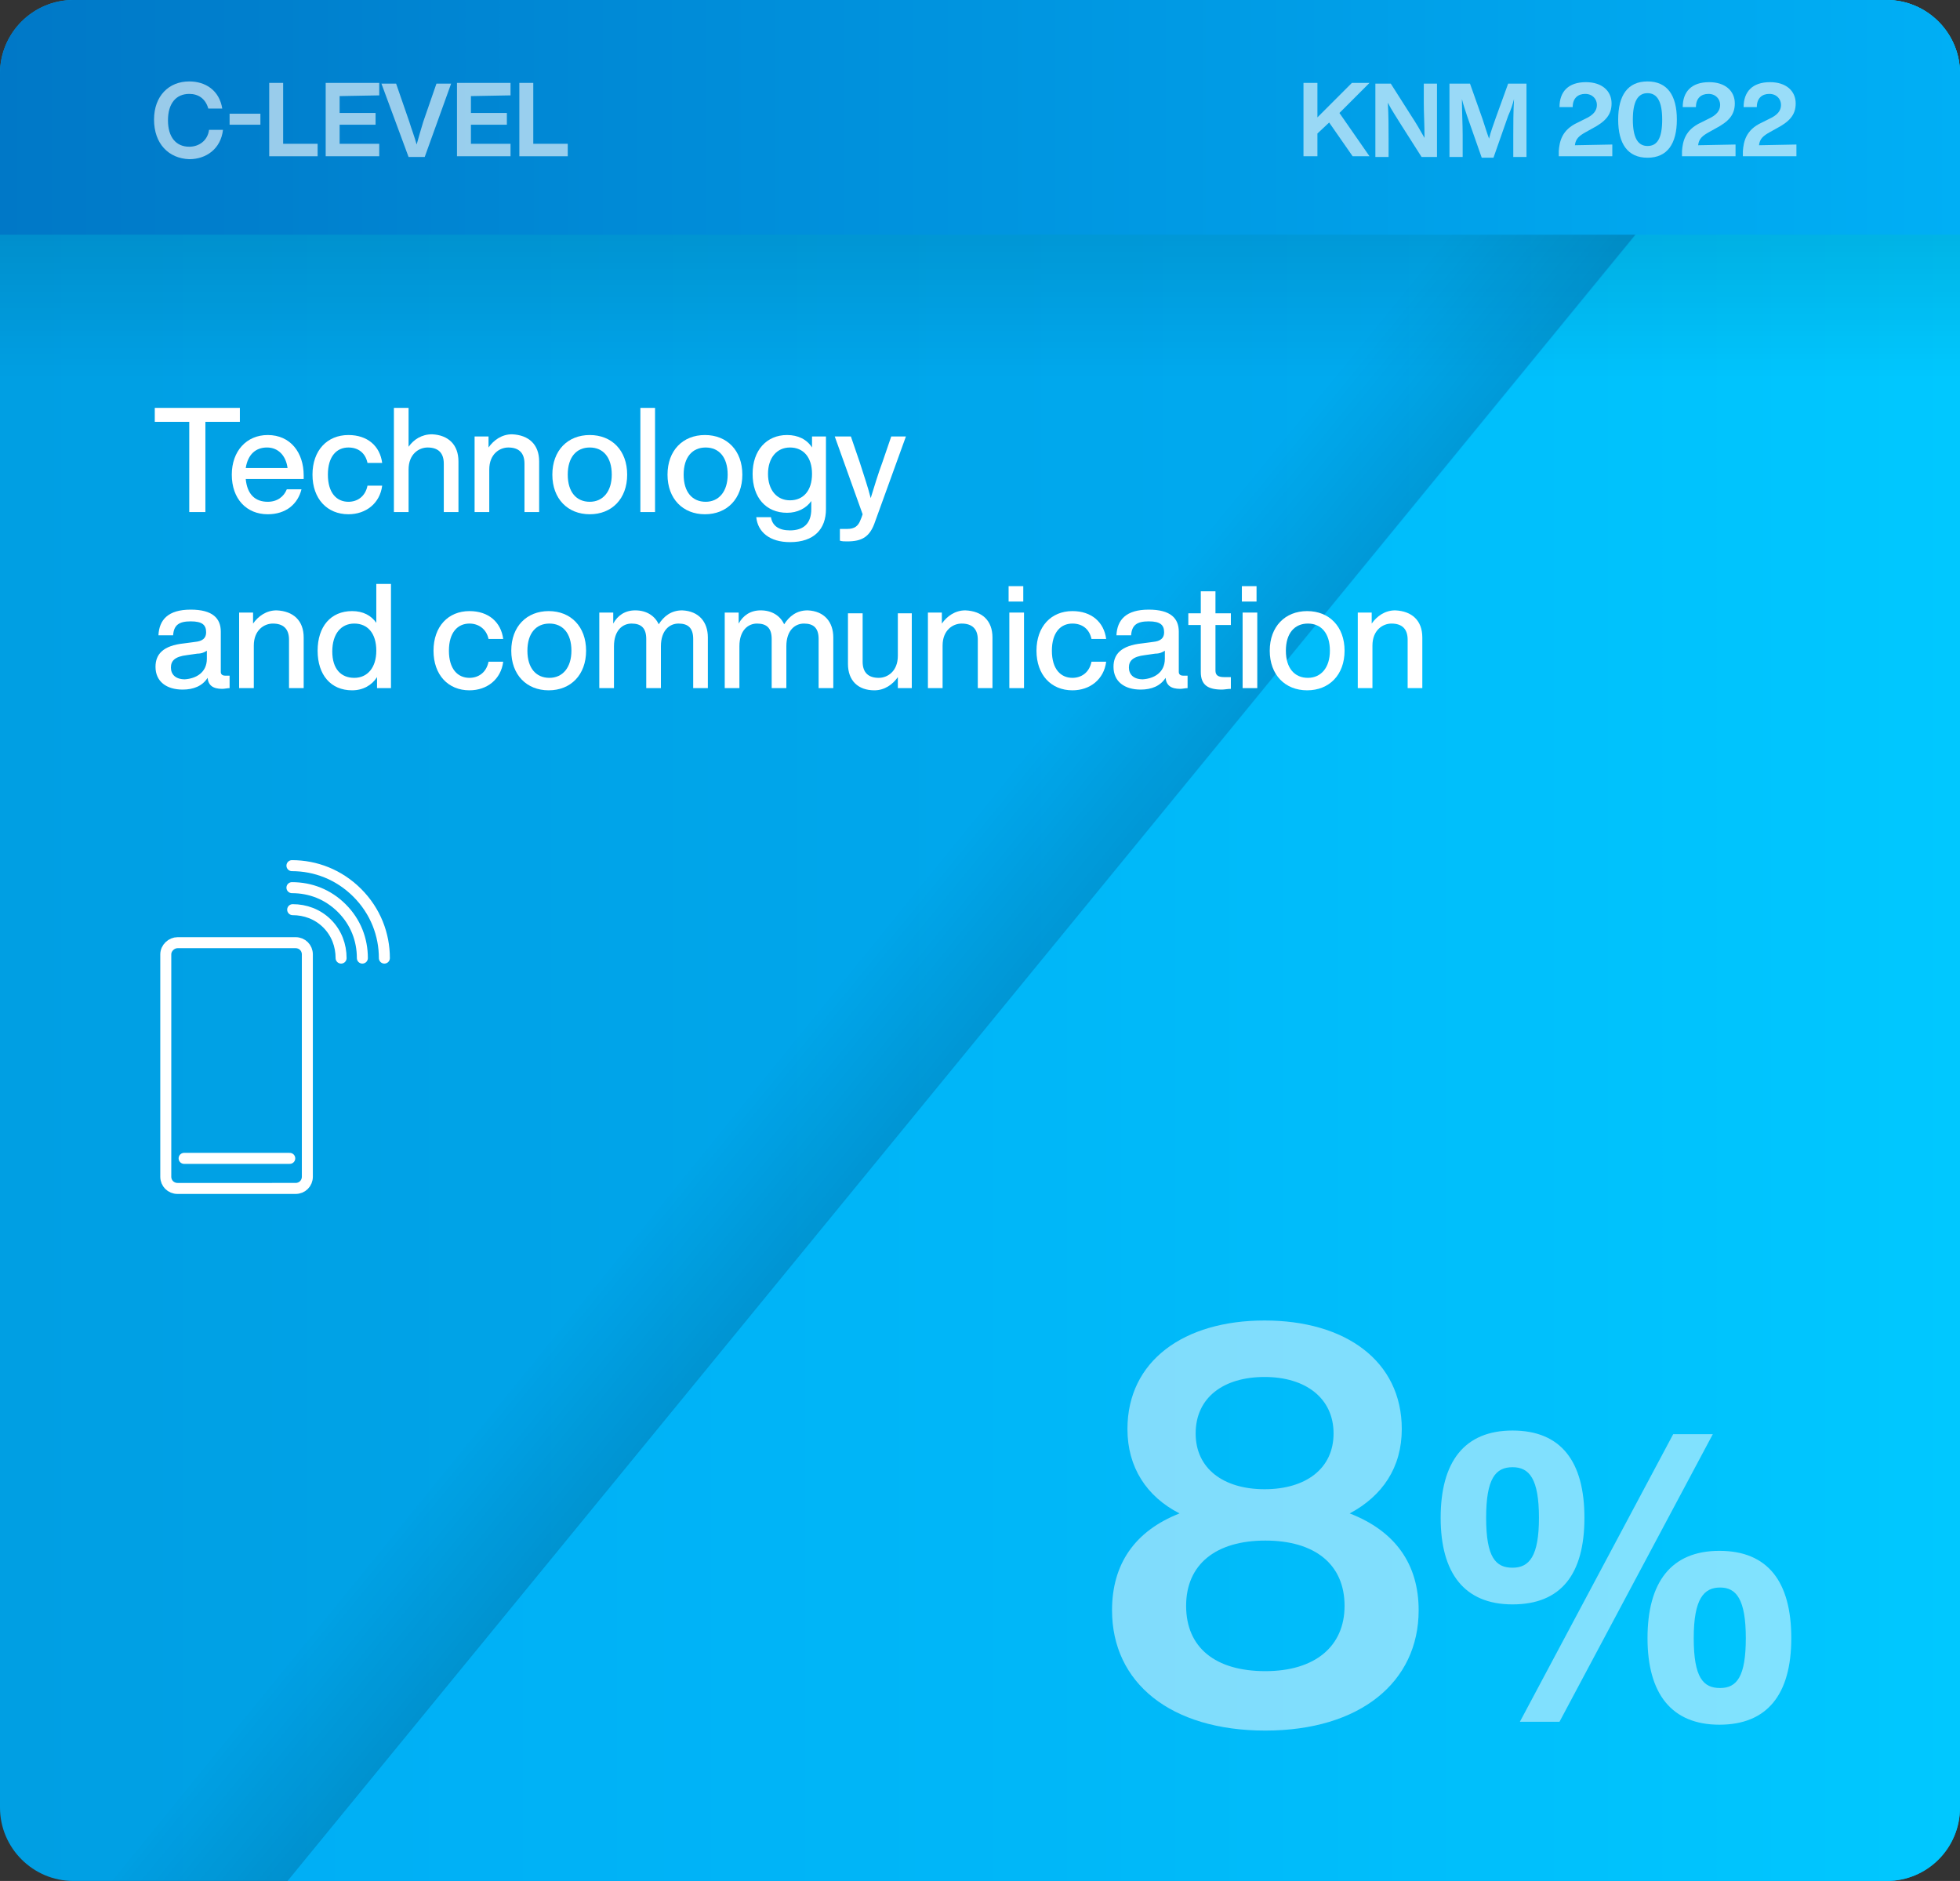 <svg xmlns="http://www.w3.org/2000/svg" xmlns:xlink="http://www.w3.org/1999/xlink" id="uuid-9144f6e6-b504-4243-84ec-a06c4a6a3db2" x="0px" y="0px" width="267.2px" height="256.4px" viewBox="0 0 267.2 256.4" style="enable-background:new 0 0 267.2 256.4;" xml:space="preserve"><rect x="0" y="0" width="267.2" height="256.4" fill="#333333" stroke="none"/><style type="text/css">	.st0{fill:url(#SVGID_1_);}	.st1{fill:url(#SVGID_00000028290821897805857100000002499587725427565738_);}	.st2{fill:url(#SVGID_00000053536806198798616270000003800152443691463303_);}	.st3{opacity:0.5;}	.st4{fill:#FFFFFF;}	.st5{opacity:0.6;}	.st6{fill:none;stroke:#FFFFFF;stroke-width:1.5;stroke-linecap:round;stroke-linejoin:round;}	.st7{fill:url(#SVGID_00000012460343997411923550000012511844271548029611_);}	.st8{fill:url(#SVGID_00000160875681585855880420000016829433518468461473_);}</style><g id="uuid-15270661-4970-4261-b4d3-6fa6fe0c303b">			<linearGradient id="SVGID_1_" gradientUnits="userSpaceOnUse" x1="0" y1="466.184" x2="267.2" y2="466.184" gradientTransform="matrix(1 0 0 1 0 -337.984)">		<stop offset="0" style="stop-color:#009FE3"></stop>		<stop offset="1" style="stop-color:#00AFF5"></stop>	</linearGradient>	<path class="st0" d="M10,0h247.2c5.5,0,10,4.5,10,10v236.4c0,5.5-4.5,10-10,10H10c-5.5,0-10-4.5-10-10V10C0,4.5,4.5,0,10,0z"></path>			<linearGradient id="SVGID_00000182524942806302044180000011858216215765316276_" gradientUnits="userSpaceOnUse" x1="39.2" y1="466.184" x2="267.2" y2="466.184" gradientTransform="matrix(1 0 0 1 0 -337.984)">		<stop offset="0" style="stop-color:#00AFF5"></stop>		<stop offset="0.45" style="stop-color:#00B7F8"></stop>		<stop offset="1" style="stop-color:#00C8FF"></stop>	</linearGradient>	<path style="fill:url(#SVGID_00000182524942806302044180000011858216215765316276_);" d="M257.2,256.4h-218L249.2,0h8   c5.5,0,10,4.5,10,10v236.4C267.2,251.9,262.8,256.4,257.2,256.4z"></path>			<linearGradient id="SVGID_00000065756139047200809100000017835141467229758645_" gradientUnits="userSpaceOnUse" x1="0" y1="353.984" x2="267.2" y2="353.984" gradientTransform="matrix(1 0 0 1 0 -337.984)">		<stop offset="0" style="stop-color:#0078C7"></stop>		<stop offset="0.51" style="stop-color:#0095E0"></stop>		<stop offset="1" style="stop-color:#00AFF5"></stop>	</linearGradient>	<path style="fill:url(#SVGID_00000065756139047200809100000017835141467229758645_);" d="M10,0h247.2c5.5,0,10,4.5,10,10v22H0V10   C0,4.5,4.5,0,10,0z"></path>	<g class="st3">		<g>			<path class="st4" d="M193.4,219.5c0,9.8-8,16.4-20.9,16.4s-20.9-6.5-20.9-16.4c0-6.3,3.1-10.8,9.2-13.2     c-4.5-2.3-7.1-6.3-7.1-11.5c0-9.3,7.7-14.8,18.7-14.8s18.7,5.5,18.7,14.8c0,5.2-2.6,9.1-7.1,11.5     C190.2,208.7,193.4,213.2,193.4,219.5L193.4,219.5z M183.3,218.9c0-5.7-4.1-8.9-10.8-8.9s-10.8,3.2-10.8,8.9s4,8.9,10.8,8.9     S183.3,224.4,183.3,218.9z M163,195.4c0,4.8,3.8,7.6,9.4,7.6s9.4-2.8,9.4-7.6s-3.8-7.7-9.4-7.7S163,190.5,163,195.4z"></path>			<path class="st4" d="M196.4,206.9c0-7.6,3.2-11.9,9.8-11.9s9.8,4.2,9.8,11.9s-3.2,11.8-9.8,11.8S196.4,214.4,196.4,206.9     L196.4,206.9z M209.8,206.9c0-5.3-1.3-6.9-3.6-6.9s-3.6,1.5-3.6,6.9s1.3,6.8,3.6,6.8S209.8,212.1,209.8,206.9z M228.1,195.5h5.4     l-20.9,39.2h-5.4L228.1,195.5z M224.6,223.3c0-7.6,3.2-11.9,9.8-11.9s9.8,4.2,9.8,11.9s-3.3,11.8-9.8,11.8     S224.6,230.9,224.6,223.3z M238,223.3c0-5.3-1.3-6.9-3.5-6.9s-3.6,1.5-3.6,6.9s1.3,6.8,3.6,6.8S238,228.5,238,223.3z"></path>		</g>	</g>	<g class="st5">		<g>			<path class="st4" d="M21,16.3c0-3.2,2-5.2,4.8-5.2c2.2,0,4.1,1.2,4.5,3.7h-1.9c-0.4-1.4-1.4-2-2.6-2c-1.8,0-2.9,1.3-2.9,3.6     S24,20,25.8,20c1.3,0,2.5-0.8,2.7-2.3h1.9c-0.3,2.6-2.3,4-4.6,4C23,21.6,21,19.6,21,16.3L21,16.3z"></path>			<path class="st4" d="M31.3,15.5h4.2V17h-4.2V15.5z"></path>			<path class="st4" d="M43.3,19.6v1.7h-6.6v-10h1.9v8.3L43.3,19.6L43.3,19.6z"></path>			<path class="st4" d="M46.3,13.1v2.3h4.9V17h-4.9v2.6h5.4v1.7h-7.3v-10h7.3V13L46.3,13.1L46.3,13.1z"></path>			<path class="st4" d="M61.5,11.4l-3.6,10h-2.2l-3.7-10h2l1.8,5.2c0.3,1,0.7,2,1,3.1c0.3-1.1,0.6-2.1,0.9-3.1l1.8-5.2     C59.5,11.4,61.5,11.4,61.5,11.4z"></path>			<path class="st4" d="M64.2,13.1v2.3h4.9V17h-4.9v2.6h5.4v1.7h-7.3v-10h7.3V13L64.2,13.1L64.2,13.1z"></path>			<path class="st4" d="M77.4,19.6v1.7h-6.6v-10h1.9v8.3L77.4,19.6L77.4,19.6z"></path>		</g>	</g>	<g class="st5">		<g>			<path class="st4" d="M182.6,15.4l4.1,5.9h-2.3l-3.2-4.6l-1.6,1.5v3.1h-1.9v-10h1.9V16l4.7-4.7h2.4L182.6,15.4L182.6,15.4z"></path>			<path class="st4" d="M195.9,11.4v10h-2.1L191,17c-0.6-1-1.3-2-1.8-3c0.1,1.8,0.1,3.4,0.1,4.8v2.6h-1.8v-10h2.1l2.8,4.4     c0.6,0.9,1.3,2.1,1.8,3c0-1.8-0.1-3.4-0.1-4.8v-2.6H195.9L195.9,11.4z"></path>			<path class="st4" d="M208.1,11.4v10h-1.8v-3c0-1.5,0-3.1,0.1-4.9c-0.2,0.8-0.4,1.4-0.8,2.3l-2,5.7H202l-2-5.7     c-0.3-0.9-0.5-1.5-0.7-2.3c0,1.8,0.1,3.4,0.1,4.9v3h-1.8v-10h2.8l1.7,4.8c0.3,0.9,0.6,1.9,0.9,2.7c0.2-0.9,0.6-1.9,0.9-2.8     l1.7-4.7L208.1,11.4L208.1,11.4z"></path>			<path class="st4" d="M219.8,19.7v1.6h-7.3v-0.7c0.1-1.3,0.4-2.9,2.6-3.9l1-0.5c1.1-0.5,1.6-1.1,1.6-1.9s-0.6-1.5-1.6-1.5     s-1.7,0.6-1.7,1.8h-1.8c0-2.1,1.2-3.4,3.6-3.4c2.2,0,3.5,1.2,3.5,2.9c0,1.6-0.9,2.5-2.6,3.4l-0.9,0.5c-0.9,0.5-1.4,0.9-1.5,1.8     L219.8,19.7L219.8,19.7z"></path>			<path class="st4" d="M220.6,16.3c0-3.3,1.3-5.2,4-5.2s4,1.9,4,5.2s-1.3,5.2-4,5.2S220.6,19.6,220.6,16.3z M226.6,16.3     c0-2.5-0.7-3.6-2-3.6s-2,1.1-2,3.6s0.7,3.6,2,3.6S226.6,18.9,226.6,16.3z"></path>			<path class="st4" d="M236.6,19.7v1.6h-7.3v-0.7c0.1-1.3,0.4-2.9,2.6-3.9l1-0.5c1.1-0.5,1.6-1.1,1.6-1.9s-0.6-1.5-1.6-1.5     s-1.7,0.6-1.7,1.8h-1.8c0-2.1,1.2-3.4,3.6-3.4c2.2,0,3.5,1.2,3.5,2.9c0,1.6-0.9,2.5-2.6,3.4L233,18c-0.9,0.5-1.4,0.9-1.5,1.8     L236.6,19.7L236.6,19.7z"></path>			<path class="st4" d="M244.9,19.7v1.6h-7.3v-0.7c0.1-1.3,0.4-2.9,2.6-3.9l1-0.5c1.1-0.5,1.6-1.1,1.6-1.9s-0.6-1.5-1.6-1.5     s-1.7,0.6-1.7,1.8h-1.8c0-2.1,1.2-3.4,3.6-3.4c2.2,0,3.5,1.2,3.5,2.9c0,1.6-0.9,2.5-2.6,3.4l-0.9,0.5c-0.9,0.5-1.4,0.9-1.5,1.8     L244.9,19.7L244.9,19.7z"></path>		</g>	</g>	<g>		<g>			<path class="st6" d="M24.2,128.5h16.1c0.9,0,1.6,0.7,1.6,1.6v30.3c0,0.9-0.7,1.6-1.6,1.6H24.2c-0.9,0-1.6-0.7-1.6-1.6v-30.3     C22.6,129.2,23.4,128.5,24.2,128.5z"></path>			<line class="st6" x1="25.1" y1="157.9" x2="39.5" y2="157.9"></line>		</g>		<g>			<path class="st6" d="M46.5,130.6c0-1.7-0.6-3.4-1.9-4.7c-1.3-1.3-3-1.9-4.7-1.9"></path>			<path class="st6" d="M49.4,130.6c0-2.5-0.9-4.9-2.8-6.8c-1.9-1.9-4.3-2.8-6.8-2.8"></path>			<path class="st6" d="M52.4,130.6c0-3.2-1.2-6.4-3.7-8.9S43,118,39.8,118"></path>		</g>	</g>			<linearGradient id="SVGID_00000090267059757190684900000016746551211922479764_" gradientUnits="userSpaceOnUse" x1="133.6" y1="389.614" x2="133.6" y2="370.014" gradientTransform="matrix(1 0 0 1 0 -337.984)">		<stop offset="0" style="stop-color:#000000;stop-opacity:0"></stop>		<stop offset="1" style="stop-color:#000000;stop-opacity:0.1"></stop>	</linearGradient>	<rect y="32" style="fill:url(#SVGID_00000090267059757190684900000016746551211922479764_);" width="267.2" height="19.6"></rect>			<linearGradient id="SVGID_00000128467985876139995620000007678792720228488325_" gradientUnits="userSpaceOnUse" x1="-5498.644" y1="-7976.389" x2="-5498.644" y2="-7995.892" gradientTransform="matrix(-0.703 0.859 -0.774 -0.633 -9927.511 -189.018)">		<stop offset="0" style="stop-color:#000000;stop-opacity:0"></stop>		<stop offset="1" style="stop-color:#000000;stop-opacity:0.1"></stop>	</linearGradient>	<polygon style="fill:url(#SVGID_00000128467985876139995620000007678792720228488325_);" points="15.3,256.4 197.7,32 222.9,32    39.2,256.4  "></polygon>	<g>		<g>			<path class="st4" d="M32.7,57.5H28v12.3h-2.2V57.5h-4.7v-1.9h11.6V57.5z"></path>			<path class="st4" d="M41.3,65.3h-7.8c0.2,2.1,1.3,3.1,3,3.1c1.3,0,2.2-0.7,2.6-1.7h2c-0.5,2-2.1,3.4-4.6,3.4     c-2.9,0-4.9-2.1-4.9-5.4c0-3.2,2-5.4,4.9-5.4c3.1,0,4.9,2.4,4.9,5.5V65.3z M33.5,63.8h5.7c-0.2-1.6-1.2-2.8-2.8-2.8     C34.9,61,33.8,61.9,33.5,63.8z"></path>			<path class="st4" d="M42.6,64.7c0-3.3,2-5.4,4.9-5.4c2.6,0,4.3,1.5,4.6,3.8h-2c-0.3-1.4-1.3-2.1-2.6-2.1c-1.6,0-2.8,1.2-2.8,3.7     s1.2,3.7,2.8,3.7c1.2,0,2.3-0.7,2.6-2.2h2c-0.3,2.4-2.2,3.9-4.6,3.9C44.6,70.1,42.6,68,42.6,64.7z"></path>			<path class="st4" d="M62.5,62.9v6.9h-2v-6.6c0-1.5-0.8-2.2-2.2-2.2c-1.2,0-2.6,0.9-2.6,3v5.8h-2V55.6h2v5.3     c0.7-1,1.8-1.7,3.2-1.7C61.1,59.3,62.5,60.6,62.5,62.9z"></path>			<path class="st4" d="M73.5,62.9v6.9h-2v-6.6c0-1.5-0.8-2.2-2.2-2.2c-1.2,0-2.6,0.9-2.6,3v5.8h-2V59.5h1.9v1.5     c0.7-1,1.8-1.8,3.2-1.8C72.1,59.3,73.5,60.6,73.5,62.9z"></path>			<path class="st4" d="M75.3,64.7c0-3.3,2.1-5.4,5.1-5.4c3,0,5.1,2.1,5.1,5.4s-2.1,5.4-5.1,5.4C77.4,70.1,75.3,68,75.3,64.7z      M83.4,64.7c0-2.4-1.2-3.7-3-3.7c-1.8,0-3,1.3-3,3.7s1.2,3.7,3,3.7C82.2,68.4,83.4,67,83.4,64.7z"></path>			<path class="st4" d="M87.3,55.6h2v14.2h-2V55.6z"></path>			<path class="st4" d="M91,64.7c0-3.3,2.1-5.4,5.1-5.4c3,0,5.1,2.1,5.1,5.4s-2.1,5.4-5.1,5.4C93.1,70.1,91,68,91,64.7z M99.2,64.7     c0-2.4-1.2-3.7-3-3.7c-1.8,0-3,1.3-3,3.7s1.2,3.7,3,3.7C98,68.4,99.2,67,99.2,64.7z"></path>			<path class="st4" d="M112.6,59.5v9.9c0,2.7-1.6,4.5-4.9,4.5c-2.8,0-4.4-1.4-4.6-3.4h2c0.2,1.2,1.1,1.8,2.6,1.8     c1.9,0,2.9-1,2.9-2.9v-1.1c-0.7,1-1.9,1.6-3.3,1.6c-2.9,0-4.7-2.1-4.7-5.3c0-3.2,1.9-5.3,4.7-5.3c1.5,0,2.7,0.6,3.4,1.7v-1.5     H112.6z M110.7,64.6c0-2.3-1.2-3.6-3-3.6s-3,1.4-3,3.6c0,2.2,1.2,3.6,3,3.6S110.7,66.9,110.7,64.6z"></path>			<path class="st4" d="M123.5,59.5l-4.2,11.6c-0.7,2.1-1.8,2.7-3.8,2.7c-0.4,0-0.7,0-1-0.1v-1.6h1c1,0,1.5-0.4,1.8-1.2     c0.1-0.2,0.2-0.5,0.3-0.8l-3.8-10.6h2.2l1.2,3.5c0.5,1.6,1.1,3.3,1.5,4.9c0.5-1.6,1-3.3,1.6-4.9l1.2-3.5H123.5z"></path>			<path class="st4" d="M31.3,92.3v1.5c-0.3,0-0.7,0.1-1,0.1c-1.3,0-1.9-0.5-2-1.5c-0.7,1.1-1.9,1.6-3.4,1.6c-2.2,0-3.7-1.1-3.7-3.1     c0-1.7,1-2.9,3.9-3.2l1.5-0.2c1-0.1,1.5-0.5,1.5-1.3c0-1-0.5-1.5-2.1-1.5c-1.6,0-2.3,0.5-2.4,1.9h-2c0.1-2.1,1.3-3.5,4.4-3.5     c3,0,4.1,1.2,4.1,3v5.5c0,0.3,0.2,0.5,0.6,0.5H31.3z M28.2,89.8v-1.1c-0.3,0.2-0.7,0.4-1.3,0.4l-1.4,0.2     c-1.7,0.2-2.2,0.8-2.2,1.7c0,0.9,0.6,1.6,1.9,1.6C26.7,92.5,28.2,91.7,28.2,89.8z"></path>			<path class="st4" d="M41.4,86.9v6.9h-2v-6.6c0-1.5-0.8-2.2-2.2-2.2c-1.2,0-2.6,0.9-2.6,3v5.8h-2V83.5h1.9v1.5     c0.7-1,1.8-1.8,3.2-1.8C40,83.3,41.4,84.6,41.4,86.9z"></path>			<path class="st4" d="M53.3,79.6v14.2h-1.9v-1.5c-0.7,1.1-1.9,1.8-3.4,1.8c-2.9,0-4.7-2.1-4.7-5.4s1.8-5.4,4.7-5.4     c1.5,0,2.6,0.6,3.3,1.6v-5.3H53.3z M51.3,88.7c0-2.4-1.2-3.7-3-3.7s-3,1.4-3,3.8s1.2,3.6,3,3.6S51.3,91,51.3,88.7z"></path>			<path class="st4" d="M59.1,88.7c0-3.3,2-5.4,4.9-5.4c2.6,0,4.3,1.5,4.6,3.8h-2C66.3,85.7,65.2,85,64,85c-1.6,0-2.8,1.2-2.8,3.7     s1.2,3.7,2.8,3.7c1.2,0,2.3-0.7,2.6-2.2h2c-0.3,2.4-2.2,3.9-4.6,3.9C61.1,94.1,59.1,92,59.1,88.7z"></path>			<path class="st4" d="M69.7,88.7c0-3.3,2.1-5.4,5.1-5.4c3,0,5.1,2.1,5.1,5.4s-2.1,5.4-5.1,5.4C71.8,94.1,69.7,92,69.7,88.7z      M77.9,88.7c0-2.4-1.2-3.7-3-3.7c-1.8,0-3,1.3-3,3.7s1.2,3.7,3,3.7C76.7,92.4,77.9,91,77.9,88.7z"></path>			<path class="st4" d="M96.5,86.9v6.9h-2v-6.7c0-1.5-0.7-2.1-2-2.1c-1.2,0-2.4,0.9-2.4,3.1v5.7h-2v-6.7c0-1.5-0.7-2.1-2-2.1     c-1.2,0-2.4,0.9-2.4,3.1v5.7h-2V83.5h1.9v1.5c0.6-1.1,1.6-1.8,3-1.8c1.6,0,2.7,0.8,3.2,1.9c0.7-1.1,1.7-1.9,3.2-1.9     C95.3,83.3,96.5,84.8,96.5,86.9z"></path>			<path class="st4" d="M113.6,86.9v6.9h-2v-6.7c0-1.5-0.7-2.1-2-2.1c-1.2,0-2.4,0.9-2.4,3.1v5.7h-2v-6.7c0-1.5-0.7-2.1-2-2.1     c-1.2,0-2.4,0.9-2.4,3.1v5.7h-2V83.5h1.9v1.5c0.6-1.1,1.6-1.8,3-1.8c1.6,0,2.7,0.8,3.2,1.9c0.7-1.1,1.7-1.9,3.2-1.9     C112.4,83.3,113.6,84.8,113.6,86.9z"></path>			<path class="st4" d="M124.3,83.5v10.3h-1.9v-1.5c-0.7,1-1.8,1.8-3.2,1.8c-2.2,0-3.6-1.3-3.6-3.6v-6.9h2v6.6     c0,1.5,0.8,2.2,2.2,2.2c1.2,0,2.6-0.9,2.6-3v-5.8H124.3z"></path>			<path class="st4" d="M135.3,86.9v6.9h-2v-6.6c0-1.5-0.8-2.2-2.2-2.2c-1.2,0-2.6,0.9-2.6,3v5.8h-2V83.5h1.9v1.5     c0.7-1,1.8-1.8,3.2-1.8C133.9,83.3,135.3,84.6,135.3,86.9z"></path>			<path class="st4" d="M137.5,79.9h2v2.1h-2V79.9z M137.6,83.5h2v10.3h-2V83.5z"></path>			<path class="st4" d="M141.3,88.7c0-3.3,2-5.4,4.9-5.4c2.6,0,4.3,1.5,4.6,3.8h-2c-0.3-1.4-1.3-2.1-2.6-2.1c-1.6,0-2.8,1.2-2.8,3.7     s1.2,3.7,2.8,3.7c1.2,0,2.3-0.7,2.6-2.2h2c-0.3,2.4-2.2,3.9-4.6,3.9C143.3,94.1,141.3,92,141.3,88.7z"></path>			<path class="st4" d="M161.9,92.3v1.5c-0.3,0-0.7,0.1-1,0.1c-1.3,0-1.9-0.5-2-1.5c-0.7,1.1-1.9,1.6-3.4,1.6     c-2.2,0-3.7-1.1-3.7-3.1c0-1.7,1-2.9,3.9-3.2l1.5-0.2c1-0.1,1.5-0.5,1.5-1.3c0-1-0.5-1.5-2.1-1.5s-2.3,0.5-2.4,1.9h-2     c0.1-2.1,1.3-3.5,4.4-3.5c3,0,4.1,1.2,4.1,3v5.5c0,0.3,0.2,0.5,0.6,0.5H161.9z M158.8,89.8v-1.1c-0.3,0.2-0.7,0.4-1.3,0.4     l-1.4,0.2c-1.7,0.2-2.2,0.8-2.2,1.7c0,0.9,0.6,1.6,1.9,1.6C157.3,92.5,158.8,91.7,158.8,89.8z"></path>			<path class="st4" d="M165.7,85.2v6.2c0,0.6,0.3,0.9,1.2,0.9h0.9v1.6c-0.4,0-0.9,0.1-1.2,0.1c-1.9,0-2.9-0.6-2.9-2.4v-6.4H162     v-1.6h1.7v-3h2v3h2.1v1.6H165.7z"></path>			<path class="st4" d="M169.3,79.9h2v2.1h-2V79.9z M169.4,83.5h2v10.3h-2V83.5z"></path>			<path class="st4" d="M173.1,88.7c0-3.3,2.1-5.4,5.1-5.4c3,0,5.1,2.1,5.1,5.4s-2.1,5.4-5.1,5.4C175.2,94.1,173.1,92,173.1,88.7z      M181.3,88.7c0-2.4-1.2-3.7-3-3.7c-1.8,0-3,1.3-3,3.7s1.2,3.7,3,3.7C180.1,92.4,181.3,91,181.3,88.7z"></path>			<path class="st4" d="M193.9,86.9v6.9h-2v-6.6c0-1.5-0.8-2.2-2.2-2.2c-1.2,0-2.6,0.9-2.6,3v5.8h-2V83.5h1.9v1.5     c0.7-1,1.8-1.8,3.2-1.8C192.5,83.3,193.9,84.6,193.9,86.9z"></path>		</g>	</g></g></svg>